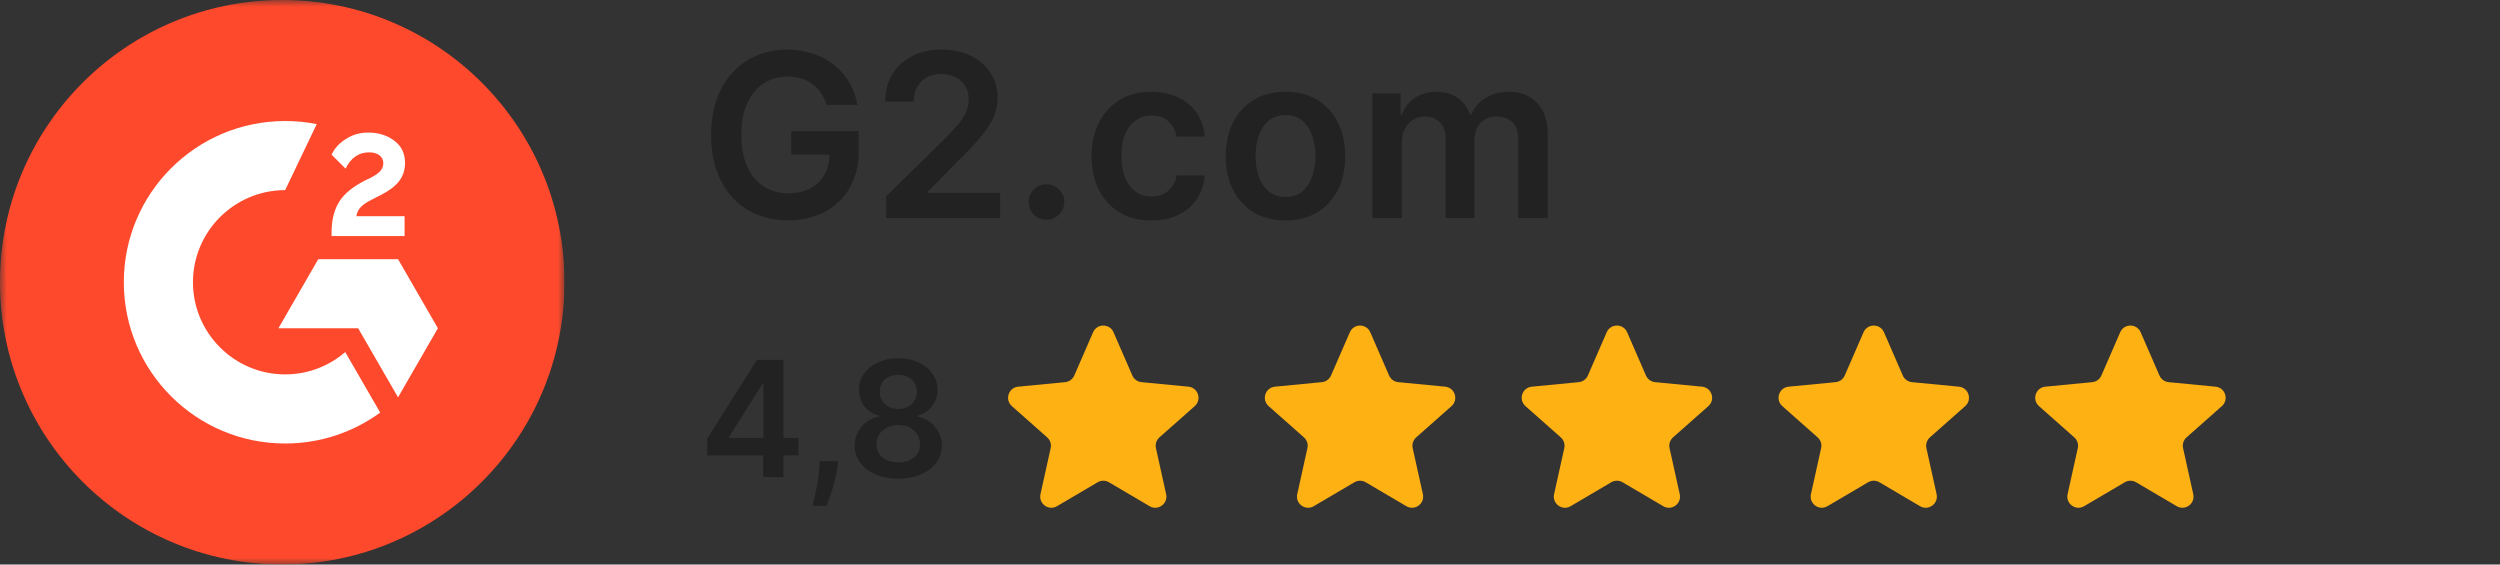 <?xml version="1.0" encoding="utf-8"?>
<svg xmlns="http://www.w3.org/2000/svg" fill="none" height="42" viewBox="0 0 186 42" width="186">
  <rect x="0" y="0" width="186" height="42" fill="#333333" stroke="none"/>
  <g clip-path="url(#clip0_5378_2153)">
    <mask height="42" id="mask0_5378_2153" maskUnits="userSpaceOnUse" style="mask-type:luminance" width="42" x="0" y="0">
      <path d="M42 0H0V42H42V0Z" fill="white"/>
    </mask>
    <g mask="url(#mask0_5378_2153)">
      <path clip-rule="evenodd" d="M42 21C42 32.598 32.598 42 21 42C9.402 42 0 32.598 0 21C0 9.402 9.402 0 21 0C32.598 0 42 9.402 42 21Z" fill="#FF492C" fill-rule="evenodd"/>
      <path clip-rule="evenodd" d="M30.101 16.083H26.512C26.61 15.52 26.957 15.207 27.662 14.85L28.323 14.514C29.505 13.909 30.134 13.227 30.134 12.113C30.134 11.409 29.863 10.857 29.32 10.457C28.789 10.057 28.139 9.862 27.39 9.862C26.794 9.862 26.252 10.014 25.753 10.328C25.265 10.631 24.896 11.02 24.669 11.507L25.71 12.545C26.111 11.734 26.697 11.334 27.466 11.334C28.117 11.334 28.518 11.669 28.518 12.134C28.518 12.524 28.323 12.848 27.575 13.227L27.152 13.432C26.23 13.898 25.591 14.428 25.222 15.033C24.853 15.628 24.669 16.396 24.669 17.316V17.565H30.101V16.083Z" fill="white" fill-rule="evenodd"/>
      <path clip-rule="evenodd" d="M29.614 19.282H23.68L20.714 24.422H26.647L29.614 29.561L32.58 24.422L29.614 19.282Z" fill="white" fill-rule="evenodd"/>
      <path clip-rule="evenodd" d="M21.216 27.855C17.434 27.855 14.357 24.78 14.357 21C14.357 17.221 17.434 14.145 21.216 14.145L23.565 9.234C22.805 9.083 22.02 9.004 21.216 9.004C14.587 9.004 9.212 14.375 9.212 21C9.212 27.626 14.587 32.996 21.216 32.996C23.86 32.996 26.303 32.142 28.286 30.696L25.686 26.194C24.484 27.228 22.923 27.855 21.216 27.855Z" fill="white" fill-rule="evenodd"/>
    </g>
  </g>
  <path d="M61.502 7.806C61.401 7.48 61.263 7.188 61.086 6.931C60.913 6.669 60.703 6.446 60.458 6.261C60.216 6.076 59.939 5.937 59.625 5.844C59.311 5.748 58.969 5.699 58.598 5.699C57.934 5.699 57.343 5.866 56.824 6.2C56.304 6.534 55.896 7.025 55.598 7.673C55.304 8.317 55.157 9.102 55.157 10.028C55.157 10.961 55.304 11.752 55.598 12.4C55.892 13.048 56.3 13.541 56.824 13.879C57.347 14.213 57.954 14.38 58.647 14.38C59.275 14.38 59.818 14.26 60.277 14.018C60.739 13.777 61.096 13.435 61.345 12.992C61.595 12.545 61.719 12.022 61.719 11.422L62.227 11.501H58.87V9.75H63.887V11.235C63.887 12.294 63.661 13.209 63.211 13.982C62.76 14.755 62.14 15.35 61.351 15.769C60.562 16.183 59.657 16.391 58.635 16.391C57.496 16.391 56.495 16.135 55.634 15.624C54.777 15.109 54.107 14.378 53.624 13.433C53.145 12.483 52.906 11.356 52.906 10.052C52.906 9.054 53.046 8.162 53.328 7.378C53.614 6.593 54.012 5.927 54.523 5.379C55.035 4.828 55.634 4.409 56.322 4.124C57.011 3.834 57.759 3.689 58.568 3.689C59.252 3.689 59.89 3.79 60.482 3.991C61.074 4.188 61.599 4.47 62.057 4.836C62.52 5.202 62.901 5.637 63.199 6.14C63.496 6.643 63.691 7.198 63.784 7.806H61.502ZM65.932 16.222V14.604L70.224 10.396C70.635 9.982 70.977 9.613 71.25 9.291C71.524 8.969 71.729 8.657 71.866 8.356C72.003 8.054 72.071 7.732 72.071 7.39C72.071 6.999 71.983 6.665 71.806 6.388C71.629 6.106 71.385 5.888 71.075 5.736C70.765 5.583 70.413 5.506 70.019 5.506C69.612 5.506 69.256 5.591 68.95 5.76C68.644 5.925 68.407 6.16 68.238 6.466C68.073 6.772 67.99 7.136 67.99 7.559H65.859C65.859 6.774 66.038 6.092 66.397 5.512C66.755 4.933 67.248 4.484 67.876 4.166C68.507 3.848 69.232 3.689 70.049 3.689C70.878 3.689 71.606 3.844 72.234 4.154C72.862 4.464 73.349 4.888 73.695 5.428C74.045 5.967 74.22 6.583 74.22 7.275C74.22 7.738 74.132 8.193 73.955 8.639C73.778 9.086 73.466 9.581 73.019 10.124C72.576 10.668 71.955 11.326 71.154 12.098L69.023 14.266V14.35H74.408V16.222H65.932ZM77.861 16.355C77.495 16.355 77.18 16.226 76.919 15.968C76.657 15.711 76.529 15.397 76.533 15.026C76.529 14.664 76.657 14.354 76.919 14.097C77.18 13.839 77.495 13.71 77.861 13.71C78.215 13.71 78.523 13.839 78.784 14.097C79.05 14.354 79.185 14.664 79.189 15.026C79.185 15.272 79.12 15.495 78.996 15.697C78.875 15.898 78.714 16.059 78.513 16.179C78.316 16.296 78.098 16.355 77.861 16.355ZM85.66 16.403C84.734 16.403 83.939 16.2 83.275 15.793C82.615 15.387 82.106 14.825 81.748 14.109C81.394 13.388 81.217 12.559 81.217 11.621C81.217 10.68 81.398 9.849 81.76 9.128C82.122 8.404 82.633 7.84 83.293 7.438C83.957 7.031 84.742 6.828 85.648 6.828C86.4 6.828 87.067 6.967 87.646 7.245C88.23 7.518 88.694 7.907 89.041 8.41C89.387 8.909 89.584 9.493 89.632 10.161H87.543C87.459 9.714 87.258 9.342 86.94 9.044C86.626 8.742 86.205 8.591 85.678 8.591C85.231 8.591 84.839 8.712 84.501 8.953C84.163 9.191 83.899 9.533 83.71 9.979C83.525 10.426 83.432 10.961 83.432 11.585C83.432 12.217 83.525 12.761 83.71 13.215C83.895 13.666 84.155 14.014 84.489 14.26C84.827 14.501 85.223 14.622 85.678 14.622C86 14.622 86.288 14.562 86.541 14.441C86.799 14.316 87.014 14.137 87.187 13.903C87.36 13.67 87.479 13.386 87.543 13.052H89.632C89.58 13.708 89.387 14.29 89.053 14.797C88.719 15.3 88.264 15.694 87.688 15.98C87.113 16.262 86.437 16.403 85.66 16.403ZM95.641 16.403C94.736 16.403 93.951 16.204 93.287 15.805C92.623 15.407 92.108 14.849 91.742 14.133C91.379 13.416 91.198 12.579 91.198 11.621C91.198 10.664 91.379 9.825 91.742 9.104C92.108 8.384 92.623 7.824 93.287 7.426C93.951 7.027 94.736 6.828 95.641 6.828C96.547 6.828 97.332 7.027 97.996 7.426C98.66 7.824 99.173 8.384 99.535 9.104C99.901 9.825 100.085 10.664 100.085 11.621C100.085 12.579 99.901 13.416 99.535 14.133C99.173 14.849 98.66 15.407 97.996 15.805C97.332 16.204 96.547 16.403 95.641 16.403ZM95.653 14.652C96.144 14.652 96.555 14.517 96.885 14.248C97.215 13.974 97.46 13.608 97.621 13.149C97.787 12.69 97.869 12.179 97.869 11.616C97.869 11.048 97.787 10.535 97.621 10.076C97.46 9.613 97.215 9.245 96.885 8.971C96.555 8.698 96.144 8.561 95.653 8.561C95.15 8.561 94.732 8.698 94.398 8.971C94.068 9.245 93.82 9.613 93.655 10.076C93.494 10.535 93.414 11.048 93.414 11.616C93.414 12.179 93.494 12.69 93.655 13.149C93.82 13.608 94.068 13.974 94.398 14.248C94.732 14.517 95.15 14.652 95.653 14.652ZM102.109 16.222V6.949H104.198V8.525H104.307C104.5 7.993 104.82 7.579 105.267 7.281C105.713 6.979 106.247 6.828 106.867 6.828C107.494 6.828 108.024 6.981 108.454 7.287C108.889 7.589 109.195 8.001 109.372 8.525H109.468C109.674 8.009 110.02 7.599 110.507 7.293C110.998 6.983 111.579 6.828 112.251 6.828C113.105 6.828 113.801 7.098 114.34 7.637C114.88 8.176 115.149 8.963 115.149 9.998V16.222H112.958V10.336C112.958 9.76 112.805 9.34 112.499 9.074C112.193 8.804 111.819 8.669 111.376 8.669C110.849 8.669 110.436 8.834 110.139 9.165C109.845 9.491 109.698 9.915 109.698 10.438V16.222H107.555V10.245C107.555 9.766 107.41 9.384 107.12 9.098C106.834 8.812 106.46 8.669 105.997 8.669C105.683 8.669 105.398 8.75 105.14 8.911C104.882 9.068 104.677 9.291 104.524 9.581C104.371 9.867 104.295 10.201 104.295 10.583V16.222H102.109Z" fill="#222222"/>
  <path d="M52.618 33.881V32.624L56.321 26.773H57.369V28.562H56.73L54.237 32.513V32.581H59.406V33.881H52.618ZM56.781 35.5V33.497L56.798 32.935V26.773H58.29V35.5H56.781ZM62.35 34.307L62.294 34.776C62.255 35.133 62.184 35.497 62.081 35.867C61.982 36.239 61.877 36.581 61.766 36.894C61.655 37.206 61.566 37.452 61.498 37.631H60.458C60.498 37.457 60.551 37.222 60.62 36.923C60.691 36.625 60.759 36.29 60.824 35.918C60.89 35.545 60.934 35.168 60.956 34.784L60.986 34.307H62.35ZM66.835 35.619C66.201 35.619 65.639 35.513 65.147 35.3C64.659 35.087 64.275 34.795 63.997 34.426C63.721 34.054 63.585 33.632 63.588 33.16C63.585 32.794 63.664 32.457 63.826 32.151C63.988 31.844 64.207 31.588 64.483 31.384C64.761 31.176 65.071 31.044 65.412 30.987V30.928C64.963 30.828 64.599 30.599 64.321 30.241C64.045 29.881 63.909 29.465 63.912 28.993C63.909 28.544 64.034 28.143 64.287 27.791C64.539 27.439 64.886 27.162 65.326 26.96C65.767 26.756 66.269 26.653 66.835 26.653C67.394 26.653 67.893 26.756 68.331 26.96C68.771 27.162 69.118 27.439 69.37 27.791C69.626 28.143 69.754 28.544 69.754 28.993C69.754 29.465 69.613 29.881 69.332 30.241C69.054 30.599 68.694 30.828 68.254 30.928V30.987C68.595 31.044 68.902 31.176 69.174 31.384C69.45 31.588 69.669 31.844 69.831 32.151C69.995 32.457 70.078 32.794 70.078 33.16C70.078 33.632 69.939 34.054 69.66 34.426C69.382 34.795 68.998 35.087 68.51 35.3C68.024 35.513 67.466 35.619 66.835 35.619ZM66.835 34.401C67.162 34.401 67.446 34.345 67.687 34.234C67.929 34.121 68.116 33.962 68.25 33.757C68.383 33.553 68.451 33.317 68.454 33.05C68.451 32.771 68.379 32.526 68.237 32.312C68.098 32.097 67.906 31.928 67.662 31.805C67.42 31.683 67.144 31.622 66.835 31.622C66.522 31.622 66.244 31.683 66 31.805C65.755 31.928 65.562 32.097 65.42 32.312C65.281 32.526 65.213 32.771 65.216 33.05C65.213 33.317 65.278 33.553 65.412 33.757C65.545 33.959 65.733 34.117 65.974 34.23C66.218 34.344 66.505 34.401 66.835 34.401ZM66.835 30.425C67.102 30.425 67.338 30.371 67.542 30.263C67.75 30.155 67.913 30.004 68.032 29.811C68.152 29.618 68.213 29.395 68.216 29.142C68.213 28.892 68.153 28.673 68.037 28.486C67.92 28.296 67.758 28.149 67.551 28.047C67.343 27.942 67.105 27.889 66.835 27.889C66.559 27.889 66.316 27.942 66.106 28.047C65.899 28.149 65.737 28.296 65.62 28.486C65.507 28.673 65.451 28.892 65.454 29.142C65.451 29.395 65.508 29.618 65.625 29.811C65.744 30.001 65.907 30.152 66.115 30.263C66.325 30.371 66.565 30.425 66.835 30.425Z" fill="#222222"/>
  <path d="M81.326 24.72C81.615 24.056 82.557 24.056 82.846 24.72L84.246 27.938C84.366 28.214 84.627 28.403 84.926 28.432L88.42 28.769C89.141 28.839 89.432 29.735 88.889 30.215L86.261 32.541C86.036 32.741 85.937 33.047 86.002 33.341L86.76 36.767C86.917 37.474 86.155 38.028 85.531 37.661L82.506 35.88C82.247 35.727 81.925 35.727 81.665 35.88L78.641 37.661C78.017 38.028 77.255 37.474 77.412 36.767L78.17 33.341C78.235 33.047 78.136 32.741 77.91 32.541L75.282 30.215C74.74 29.735 75.031 28.839 75.752 28.769L79.245 28.432C79.545 28.403 79.806 28.214 79.926 27.938L81.326 24.72Z" fill="#FEB113"/>
  <path d="M100.429 24.72C100.718 24.056 101.659 24.056 101.948 24.72L103.349 27.938C103.469 28.214 103.729 28.403 104.029 28.432L107.522 28.769C108.243 28.839 108.534 29.735 107.992 30.215L105.364 32.541C105.139 32.741 105.039 33.047 105.104 33.341L105.863 36.767C106.019 37.474 105.257 38.028 104.633 37.661L101.609 35.88C101.349 35.727 101.028 35.727 100.768 35.88L97.744 37.661C97.12 38.028 96.358 37.474 96.514 36.767L97.273 33.341C97.338 33.047 97.238 32.741 97.013 32.541L94.385 30.215C93.843 29.735 94.134 28.839 94.855 28.769L98.348 28.432C98.648 28.403 98.908 28.214 99.028 27.938L100.429 24.72Z" fill="#FEB113"/>
  <path d="M119.539 24.72C119.828 24.056 120.77 24.056 121.059 24.72L122.459 27.938C122.579 28.214 122.84 28.403 123.139 28.432L126.633 28.769C127.353 28.839 127.645 29.735 127.102 30.215L124.474 32.541C124.249 32.741 124.149 33.047 124.215 33.341L124.973 36.767C125.13 37.474 124.368 38.028 123.744 37.661L120.719 35.88C120.46 35.727 120.138 35.727 119.878 35.88L116.854 37.661C116.23 38.028 115.468 37.474 115.624 36.767L116.383 33.341C116.448 33.047 116.349 32.741 116.123 32.541L113.495 30.215C112.953 29.735 113.244 28.839 113.965 28.769L117.458 28.432C117.758 28.403 118.018 28.214 118.139 27.938L119.539 24.72Z" fill="#FEB113"/>
  <path d="M138.648 24.72C138.937 24.056 139.879 24.056 140.168 24.72L141.568 27.938C141.689 28.214 141.949 28.403 142.249 28.432L145.742 28.769C146.463 28.839 146.754 29.735 146.212 30.215L143.584 32.541C143.358 32.741 143.259 33.047 143.324 33.341L144.083 36.767C144.239 37.474 143.477 38.028 142.853 37.661L139.829 35.88C139.569 35.727 139.247 35.727 138.988 35.88L135.963 37.661C135.339 38.028 134.577 37.474 134.734 36.767L135.492 33.341C135.558 33.047 135.458 32.741 135.233 32.541L132.605 30.215C132.062 29.735 132.354 28.839 133.074 28.769L136.568 28.432C136.867 28.403 137.128 28.214 137.248 27.938L138.648 24.72Z" fill="#FEB113"/>
  <path d="M157.744 24.72C158.033 24.056 158.975 24.056 159.264 24.72L160.664 27.938C160.784 28.214 161.045 28.403 161.344 28.432L164.838 28.769C165.559 28.839 165.85 29.735 165.307 30.215L162.679 32.541C162.454 32.741 162.355 33.047 162.42 33.341L163.178 36.767C163.335 37.474 162.573 38.028 161.949 37.661L158.924 35.88C158.665 35.727 158.343 35.727 158.083 35.88L155.059 37.661C154.435 38.028 153.673 37.474 153.829 36.767L154.588 33.341C154.653 33.047 154.554 32.741 154.328 32.541L151.7 30.215C151.158 29.735 151.449 28.839 152.17 28.769L155.663 28.432C155.963 28.403 156.224 28.214 156.344 27.938L157.744 24.72Z" fill="#FEB113"/>
  <defs>
    <clipPath id="clip0_5378_2153">
      <rect fill="white" height="42" width="42"/>
    </clipPath>
  </defs>
</svg>